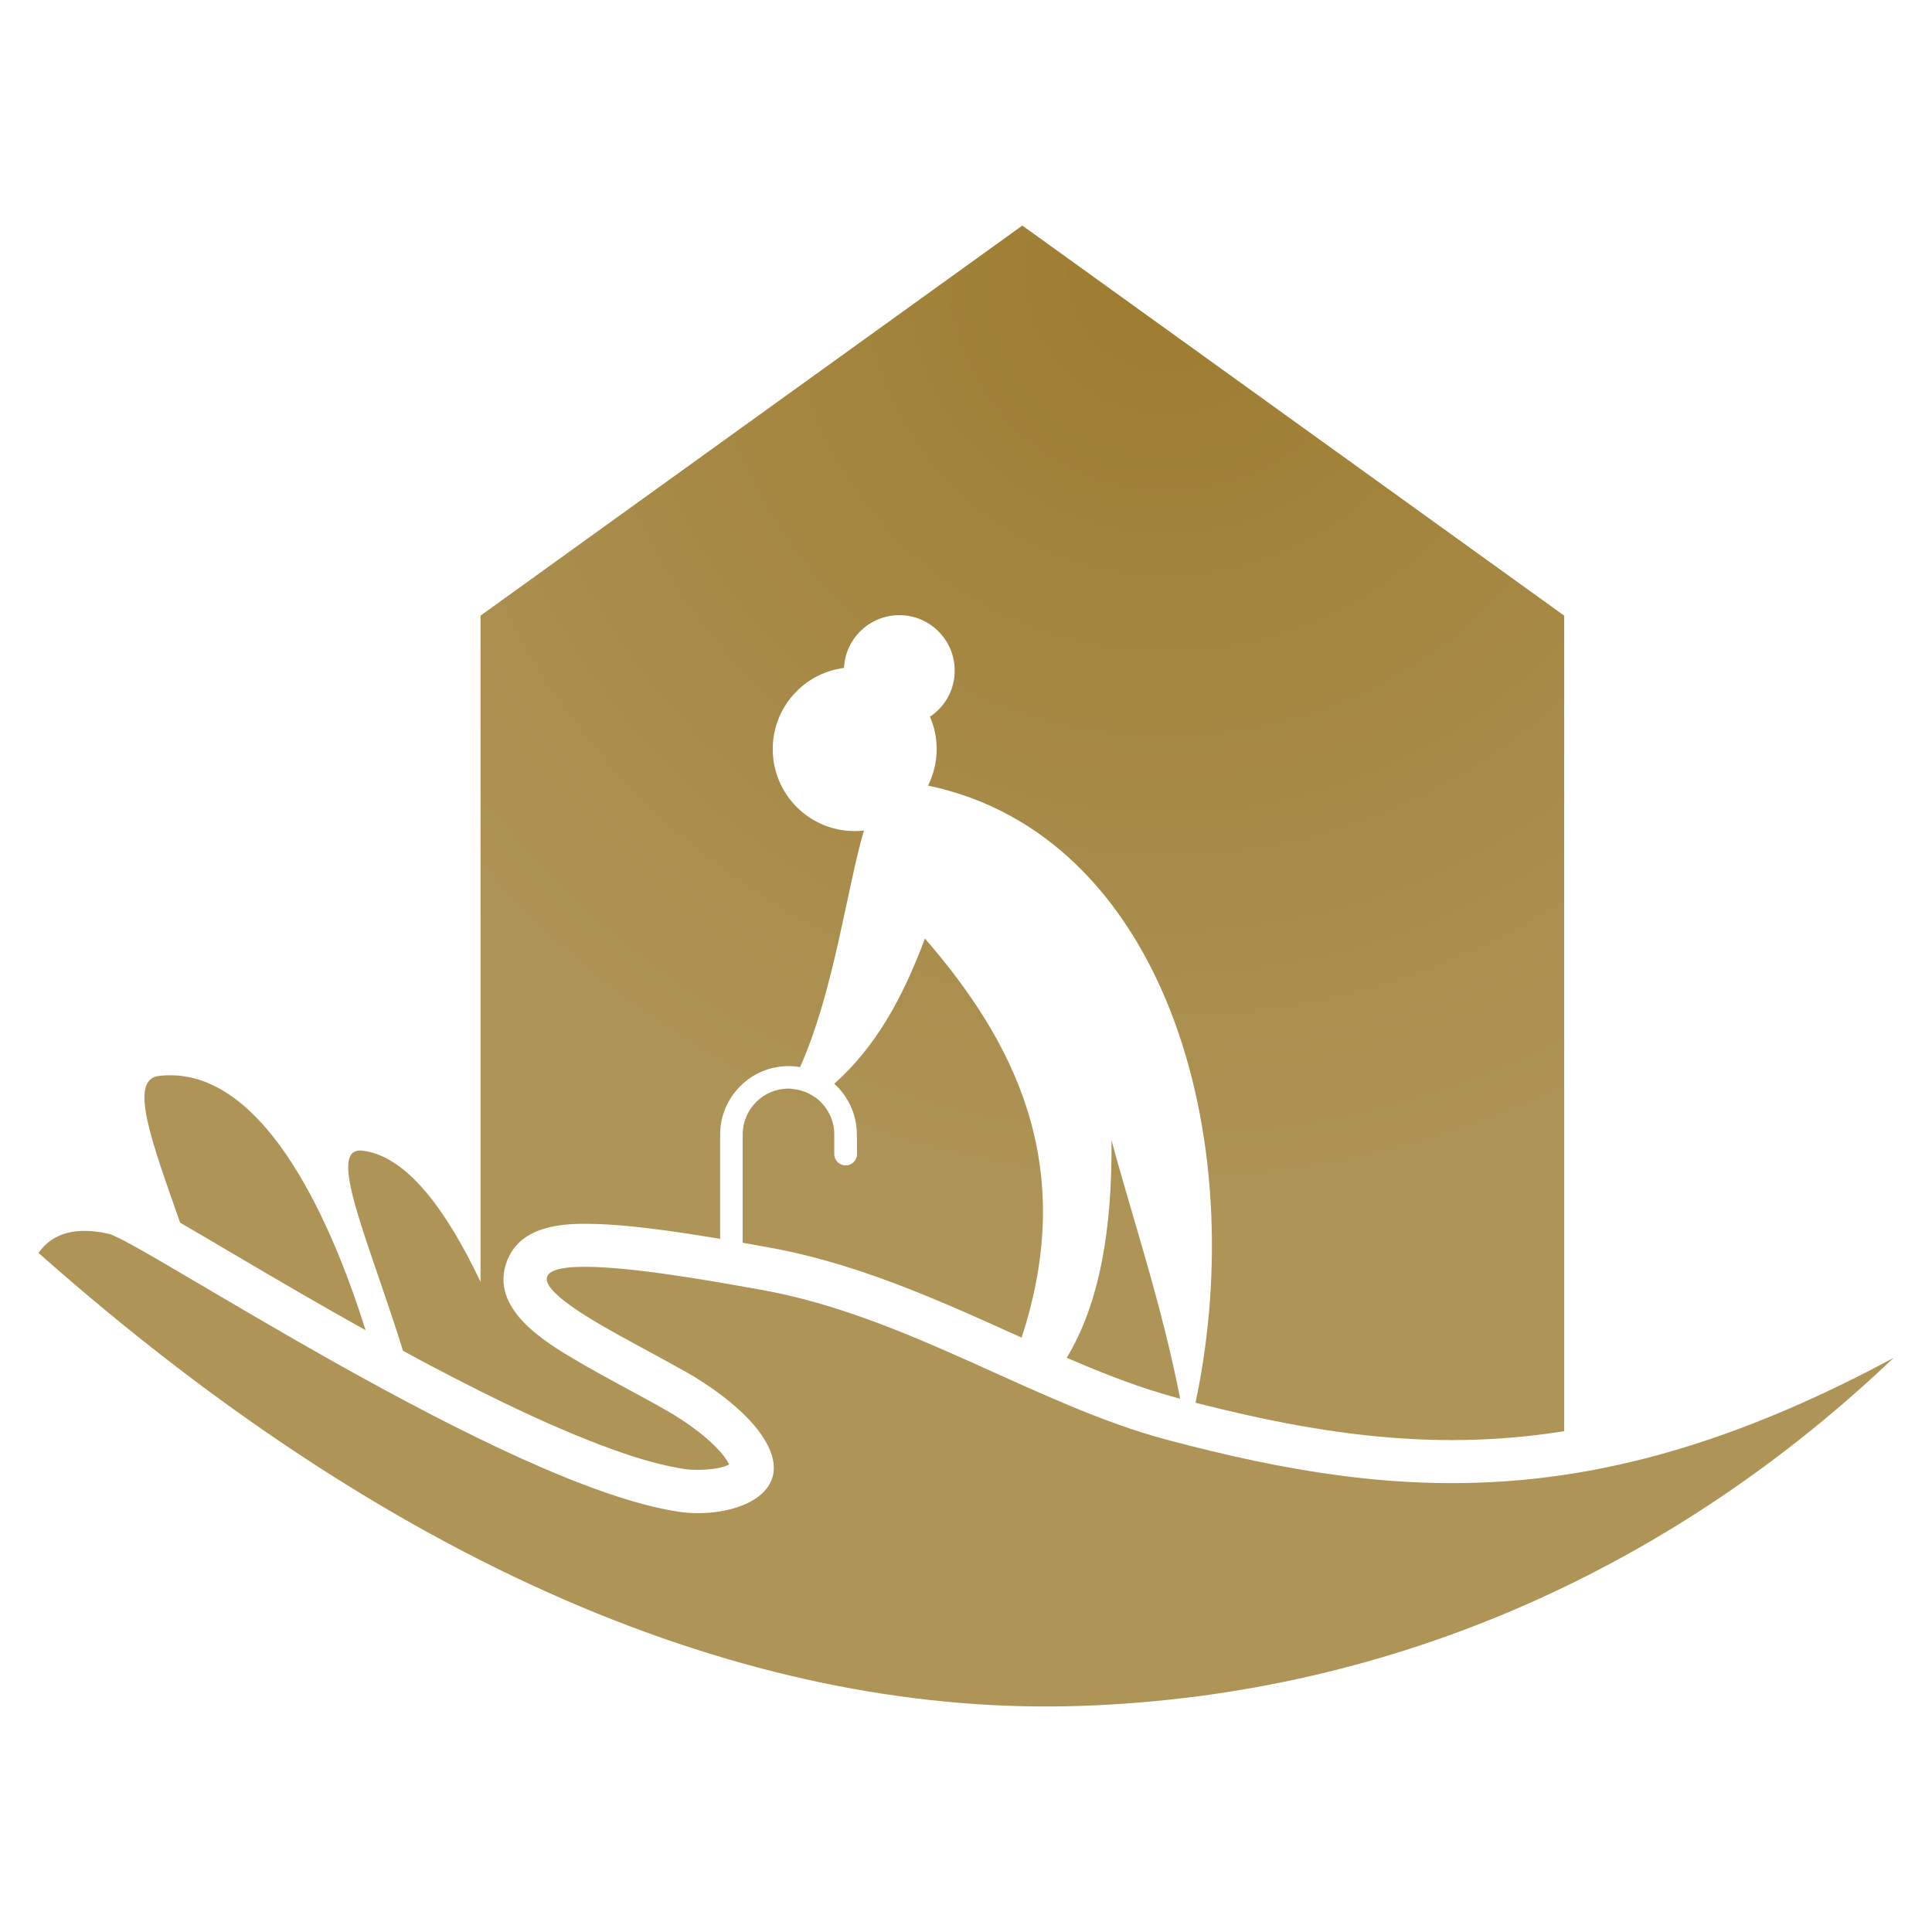<?xml version="1.0" encoding="utf-8"?>
<!-- Generator: Adobe Illustrator 16.0.0, SVG Export Plug-In . SVG Version: 6.00 Build 0)  -->
<!DOCTYPE svg PUBLIC "-//W3C//DTD SVG 1.1//EN" "http://www.w3.org/Graphics/SVG/1.1/DTD/svg11.dtd">
<svg version="1.1" id="Calque_1" xmlns="http://www.w3.org/2000/svg" xmlns:xlink="http://www.w3.org/1999/xlink" x="0px" y="0px"
	 width="32px" height="32px" viewBox="0 0 32 32" enable-background="new 0 0 32 32" xml:space="preserve">
<g>
	<radialGradient id="SVGID_1_" cx="19.328" cy="4.519" r="15.934" gradientUnits="userSpaceOnUse">
		<stop  offset="0" style="stop-color:#9D7C30"/>
		<stop  offset="1" style="stop-color:#AE9457"/>
	</radialGradient>
	<path fill="url(#SVGID_1_)" d="M13.818,18.856V18.79c0-0.243-0.116-0.46-0.295-0.6c-0.071-0.04-0.161-0.135-0.446-0.159
		c-0.006,0-0.011,0-0.018,0c-0.417,0-0.758,0.342-0.758,0.759v1.794c0.137,0.024,0.274,0.048,0.412,0.074
		c1.272,0.225,2.458,0.713,3.632,1.238c0.191,0.085,0.382,0.171,0.576,0.259c0.948-2.893-0.154-4.936-1.601-6.61
		c-0.381,1.015-0.824,1.8-1.502,2.405c0.229,0.206,0.374,0.508,0.374,0.84v0.033c0.002,0.01,0.003,0.022,0.003,0.033v0.259
		c0,0.104-0.085,0.188-0.189,0.188c-0.103,0-0.188-0.085-0.188-0.188v-0.1V18.856z"/>
	<radialGradient id="SVGID_2_" cx="19.327" cy="4.521" r="15.932" gradientUnits="userSpaceOnUse">
		<stop  offset="0" style="stop-color:#9D7C30"/>
		<stop  offset="1" style="stop-color:#AE9457"/>
	</radialGradient>
	<path fill="url(#SVGID_2_)" d="M19.504,23.156l0.043,0.011c-0.307-1.576-0.783-2.967-1.137-4.281
		c0.014,1.462-0.195,2.701-0.742,3.603C18.271,22.75,18.883,22.99,19.504,23.156z"/>
	<radialGradient id="SVGID_3_" cx="19.326" cy="4.521" r="15.931" gradientUnits="userSpaceOnUse">
		<stop  offset="0" style="stop-color:#9D7C30"/>
		<stop  offset="1" style="stop-color:#AE9457"/>
	</radialGradient>
	<path fill="url(#SVGID_3_)" d="M3.884,20.78c0.72,0.424,1.441,0.846,2.171,1.252c-0.614-1.957-1.757-4.409-3.424-4.211
		c-0.506,0.06-0.121,1.079,0.352,2.43C3.285,20.426,3.585,20.604,3.884,20.78z"/>
	<radialGradient id="SVGID_4_" cx="19.327" cy="4.52" r="15.932" gradientUnits="userSpaceOnUse">
		<stop  offset="0" style="stop-color:#9D7C30"/>
		<stop  offset="1" style="stop-color:#AE9457"/>
	</radialGradient>
	<path fill="url(#SVGID_4_)" d="M7.147,22.627c0.268,0.142,0.538,0.28,0.81,0.417c0.499,0.249,1.004,0.487,1.518,0.701
		c0.576,0.239,1.253,0.495,1.872,0.588c0.164,0.024,0.551,0.02,0.732-0.078c-0.018-0.032-0.039-0.064-0.051-0.084
		c-0.208-0.306-0.679-0.637-0.997-0.814c-0.483-0.275-0.98-0.527-1.459-0.808c-0.551-0.322-1.467-0.872-1.178-1.653
		c0.205-0.552,0.814-0.63,1.32-0.626c0.447,0.002,0.91,0.057,1.353,0.116c0.288,0.04,0.574,0.086,0.861,0.133V18.79
		c0-0.623,0.51-1.132,1.132-1.132c0.066,0,0.13,0.006,0.192,0.017c0.563-1.266,0.766-2.92,1.057-3.919
		c-0.049,0.006-0.101,0.009-0.153,0.009c-0.749,0-1.357-0.607-1.357-1.358c0-0.689,0.514-1.259,1.18-1.344
		c0.023-0.486,0.424-0.874,0.917-0.874c0.506,0,0.917,0.412,0.917,0.918c0,0.318-0.162,0.6-0.41,0.764
		c0.072,0.165,0.111,0.347,0.111,0.536c0,0.218-0.052,0.424-0.143,0.605c3.888,0.812,5.365,5.792,4.431,10.222
		c1.125,0.287,2.266,0.517,3.424,0.591c0.932,0.062,1.82,0.017,2.682-0.12V10.197l-8.975-6.461l-8.974,6.461v11.034
		c-0.545-1.144-1.2-2.08-1.953-2.172c-0.619-0.075,0.095,1.471,0.669,3.314C6.832,22.459,6.989,22.544,7.147,22.627z"/>
	<radialGradient id="SVGID_5_" cx="19.327" cy="4.519" r="15.934" gradientUnits="userSpaceOnUse">
		<stop  offset="0" style="stop-color:#9D7C30"/>
		<stop  offset="1" style="stop-color:#AE9457"/>
	</radialGradient>
	<path fill="url(#SVGID_5_)" d="M19.32,23.845c-2.166-0.577-4.299-2.056-6.731-2.485c-1.086-0.192-5.347-0.999-2.657,0.573
		c0.431,0.252,0.965,0.528,1.45,0.802c0.332,0.187,0.933,0.592,1.236,1.038c0.675,0.995-0.519,1.396-1.377,1.266
		c-2.87-0.43-8.914-4.487-9.444-4.604c-0.503-0.112-0.909-0.037-1.16,0.317c6.132,5.432,12.038,7.682,17.271,7.503
		c5.291-0.183,9.91-2.386,13.455-5.764C26.561,25.074,23.248,24.891,19.32,23.845z"/>
</g>
</svg>
